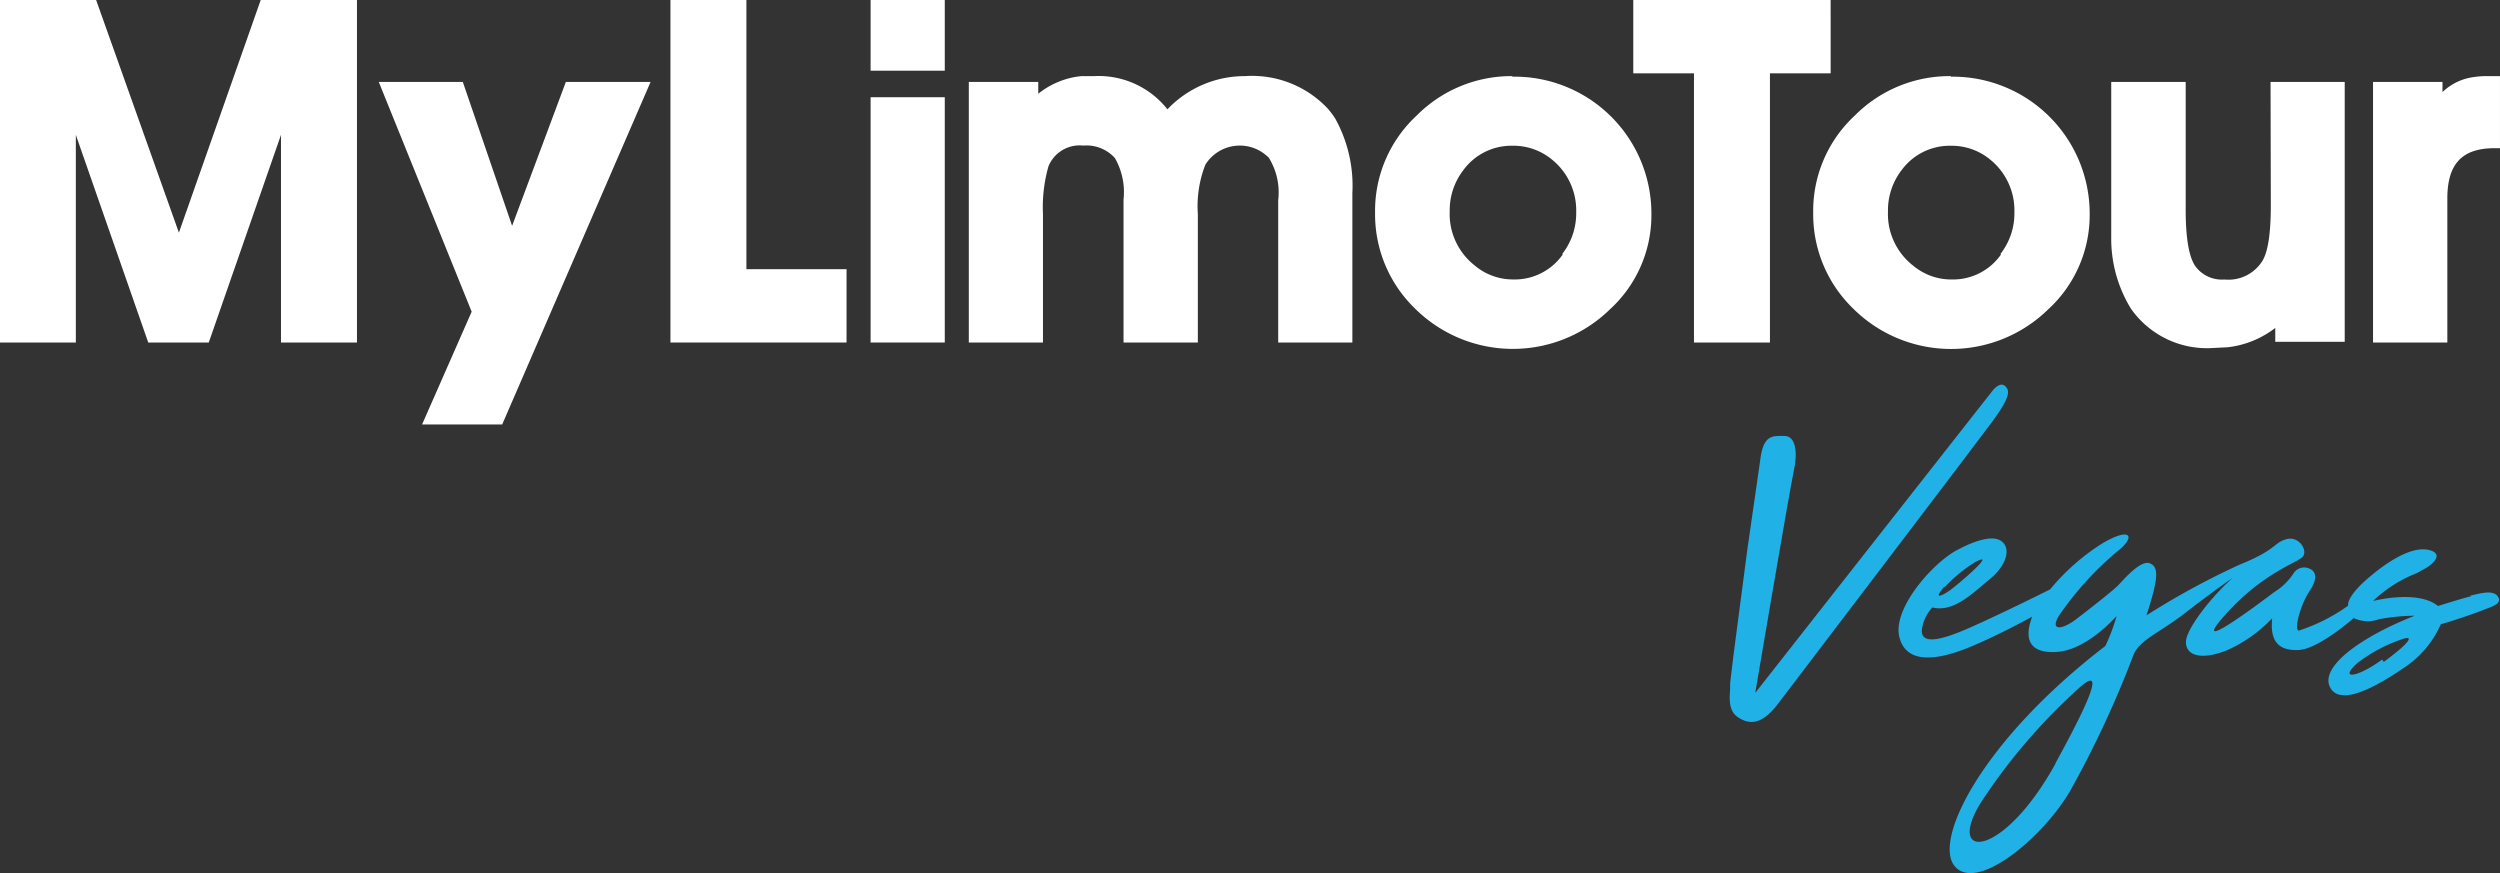 <svg id="MyVegasLimoTour_Logo" data-name="MyVegasLimoTour Logo" xmlns="http://www.w3.org/2000/svg" width="162.269" height="56.665" viewBox="0 0 162.269 56.665">
  <rect x="0" y="0" width="162.269" height="56.665" fill="#333333" stroke="none"/>
  <path id="Path_121" data-name="Path 121" d="M16.922,0l-5.31,15.1L6.239,0H0V22.232H4.922V8.754l4.7,13.478H13.55L18.238,8.754V22.232H23.17V0Z" fill="#fff"/>
  <path id="Path_122" data-name="Path 122" d="M35.925,15.24l-3.2-9.34H27.27L33.3,20.812l-3.219,7.321h5.2L44.913,5.9h-5.5Z" transform="translate(-2.685 -0.581)" fill="#fff"/>
  <path id="Path_123" data-name="Path 123" d="M48.27,0V22.232H59.7v-4.76H53.2V0Z" transform="translate(-4.753)" fill="#fff"/>
  <rect id="Rectangle_512" data-name="Rectangle 512" width="4.814" height="4.589" transform="translate(56.509)" fill="#fff"/>
  <rect id="Rectangle_513" data-name="Rectangle 513" width="4.814" height="15.921" transform="translate(56.509 6.311)" fill="#fff"/>
  <path id="Path_124" data-name="Path 124" d="M93.1,7.642a6.735,6.735,0,0,0-5.409-2.164,6.924,6.924,0,0,0-5.049,2.155A5.689,5.689,0,0,0,77.9,5.478h-.829a5.283,5.283,0,0,0-2.813,1.145V5.857H69.75V22.77h4.814V14.431a9.62,9.62,0,0,1,.361-3.11,2.191,2.191,0,0,1,2.263-1.334,2.479,2.479,0,0,1,2.046.811,4.463,4.463,0,0,1,.559,2.7V22.77h4.823V14.431a7.4,7.4,0,0,1,.487-3.2,2.633,2.633,0,0,1,4.129-.442,4.293,4.293,0,0,1,.6,2.75V22.77h4.814V13.078a9.016,9.016,0,0,0-1.1-4.823,4.506,4.506,0,0,0-.451-.613" transform="translate(-6.867 -0.538)" fill="#fff"/>
  <path id="Path_125" data-name="Path 125" d="M107.9,5.48A8.664,8.664,0,0,0,101.7,8.04,8.429,8.429,0,0,0,99,14.351a8.511,8.511,0,0,0,2.56,6.185,9.015,9.015,0,0,0,12.676.09,8.276,8.276,0,0,0,2.7-6.158,8.889,8.889,0,0,0-9.015-8.952m3.255,11.549a3.8,3.8,0,0,1-3.2,1.614,3.85,3.85,0,0,1-2.5-.9,4.246,4.246,0,0,1-1.632-3.516,4.273,4.273,0,0,1,.9-2.7A3.868,3.868,0,0,1,107.925,10a3.922,3.922,0,0,1,2.56.9,4.237,4.237,0,0,1,1.569,3.417,4.282,4.282,0,0,1-.9,2.7" transform="translate(-9.747 -0.54)" fill="#fff"/>
  <path id="Path_126" data-name="Path 126" d="M130.4,0H117.59V4.76h3.94V22.232h4.931V4.76h3.94Z" transform="translate(-11.578)" fill="#fff"/>
  <path id="Path_127" data-name="Path 127" d="M139.483,5.48a8.664,8.664,0,0,0-6.239,2.56,8.43,8.43,0,0,0-2.7,6.311,8.511,8.511,0,0,0,2.56,6.185,9.015,9.015,0,0,0,12.685.09,8.3,8.3,0,0,0,2.7-6.158,8.889,8.889,0,0,0-9.015-8.952m3.255,11.549a3.8,3.8,0,0,1-3.2,1.614,3.85,3.85,0,0,1-2.5-.9,4.246,4.246,0,0,1-1.632-3.516,4.273,4.273,0,0,1,.9-2.7A3.868,3.868,0,0,1,139.474,10a3.922,3.922,0,0,1,2.56.9,4.237,4.237,0,0,1,1.569,3.417,4.282,4.282,0,0,1-.9,2.7" transform="translate(-12.853 -0.539)" fill="#fff"/>
  <path id="Path_128" data-name="Path 128" d="M162.359,13.9c0,2.272-.288,3.182-.541,3.606a2.6,2.6,0,0,1-2.47,1.217,2.128,2.128,0,0,1-1.848-.811c-.307-.388-.667-1.334-.667-3.687V5.9H152V15.961a8.682,8.682,0,0,0,1.271,4.643,6.022,6.022,0,0,0,5.265,2.569h0l1.037-.054a6.194,6.194,0,0,0,3.074-1.253v.9h4.508V5.9h-4.814Z" transform="translate(-14.965 -0.581)" fill="#fff"/>
  <path id="Path_129" data-name="Path 129" d="M178.315,5.48a5.653,5.653,0,0,0-1.325.135,3.606,3.606,0,0,0-1.632.9V5.859H170.85V22.771h4.823V13.423c0-2.182.9-3.219,2.93-3.264h.487V5.48Z" transform="translate(-16.822 -0.539)" fill="#fff"/>
  <path id="Path_130" data-name="Path 130" d="M142.426,27.8c-.325-.343-.793.234-.793.234L126.189,47.7s2.254-13.28,2.506-14.425.144-2.254-.613-2.254-1.388-.117-1.578,1.632l-.838,5.815-.9,6.87-.207,1.731v.406c-.126,1.307.2,1.668.748,1.947s1.3.334,2.272-.9l.838-1.1S140.875,31.062,141.6,30.061s1.217-1.8.9-2.173" transform="translate(-12.261 -2.726)" fill="#20b1e7"/>
  <path id="Path_131" data-name="Path 131" d="M173.878,42.483c-.487.108-2.173.64-2.173.64-1.334-1.082-4.219-.325-4.219-.325A8.673,8.673,0,0,1,170.3,41l.55-.3c.559-.307,1.235-.965.288-1.208s-2.326.433-3.886,1.749-1.379,1.857-1.379,1.857a11.621,11.621,0,0,1-3.209,1.623c-.316-.063.1-1.659.7-2.56s.343-1.289.072-1.424a.82.82,0,0,0-1.082.225,4.057,4.057,0,0,1-1.271,1.253c-.676.5-5.7,4.318-3.246,1.542s4.733-3.435,5.085-3.832-.243-1.379-1.073-1.136-.631.685-2.984,1.632a49.945,49.945,0,0,0-6.085,3.309c.793-2.434.811-3.155.207-3.381s-1.722,1.1-2.037,1.424-1.677,1.4-2.7,2.182-1.74.748-1.145-.207a20.664,20.664,0,0,1,3.723-4.12c1.3-.992.983-1.686-.9-.577a14.128,14.128,0,0,0-3.4,2.993s-3.038,1.524-5.247,2.5-3.1.956-3.083.162a2.6,2.6,0,0,1,.685-1.488c1.388.334,2.587-.9,3.75-1.857s1.406-2.155.577-2.533-2.551.577-2.551.577c-1.542.694-4.381,3.8-3.922,5.716s2.7,1.442,4.58.667,4.048-1.974,4.048-1.974c-.478,1.244-.379,2.416,1.6,2.29s3.877-2.335,3.877-2.335a12.058,12.058,0,0,1-.73,1.947c-7.97,6.112-11.179,12.558-9.791,14.28s5.608-1.686,7.474-4.814a66.125,66.125,0,0,0,4.138-8.871c.388-.992,1.713-1.451,3.39-2.759s3.065-2.263,3.065-2.263c-1.226,1.055-3.065,3.3-3.047,4.192s1.055,1.172,2.7.5a9.115,9.115,0,0,0,2.9-2.065c-.153,1.46.37,2.11,1.686,2.065s3.606-2.074,3.606-2.074a2.146,2.146,0,0,0,1.65.072,13.236,13.236,0,0,1,2.308-.225c-3.606,1.424-6.121,3.327-5.508,4.616s2.912.063,4.769-1.208a6.5,6.5,0,0,0,2.434-2.858c.568-.144,2.119-.667,2.7-.9s1.325-.415,1-.9-1.289-.153-1.8-.054m-34.114-.541a9.736,9.736,0,0,1,2-1.641c1.488-.775-1.073,1.415-1.6,1.8s-1.208.712-.406-.207m7.212,11.486c-3.408,6.185-7.14,6.311-4.886,2.6a37.6,37.6,0,0,1,6.1-7.212c1.361-1.307,2.182-1.6-1.217,4.589m21.2-6.726c-1.6,1.181-2.876,1.352-1.578.207a10.035,10.035,0,0,1,2.921-1.542c.784-.252.379.3-1.235,1.488" transform="translate(-13.458 -3.789)" fill="#20b1e7"/>
</svg>
